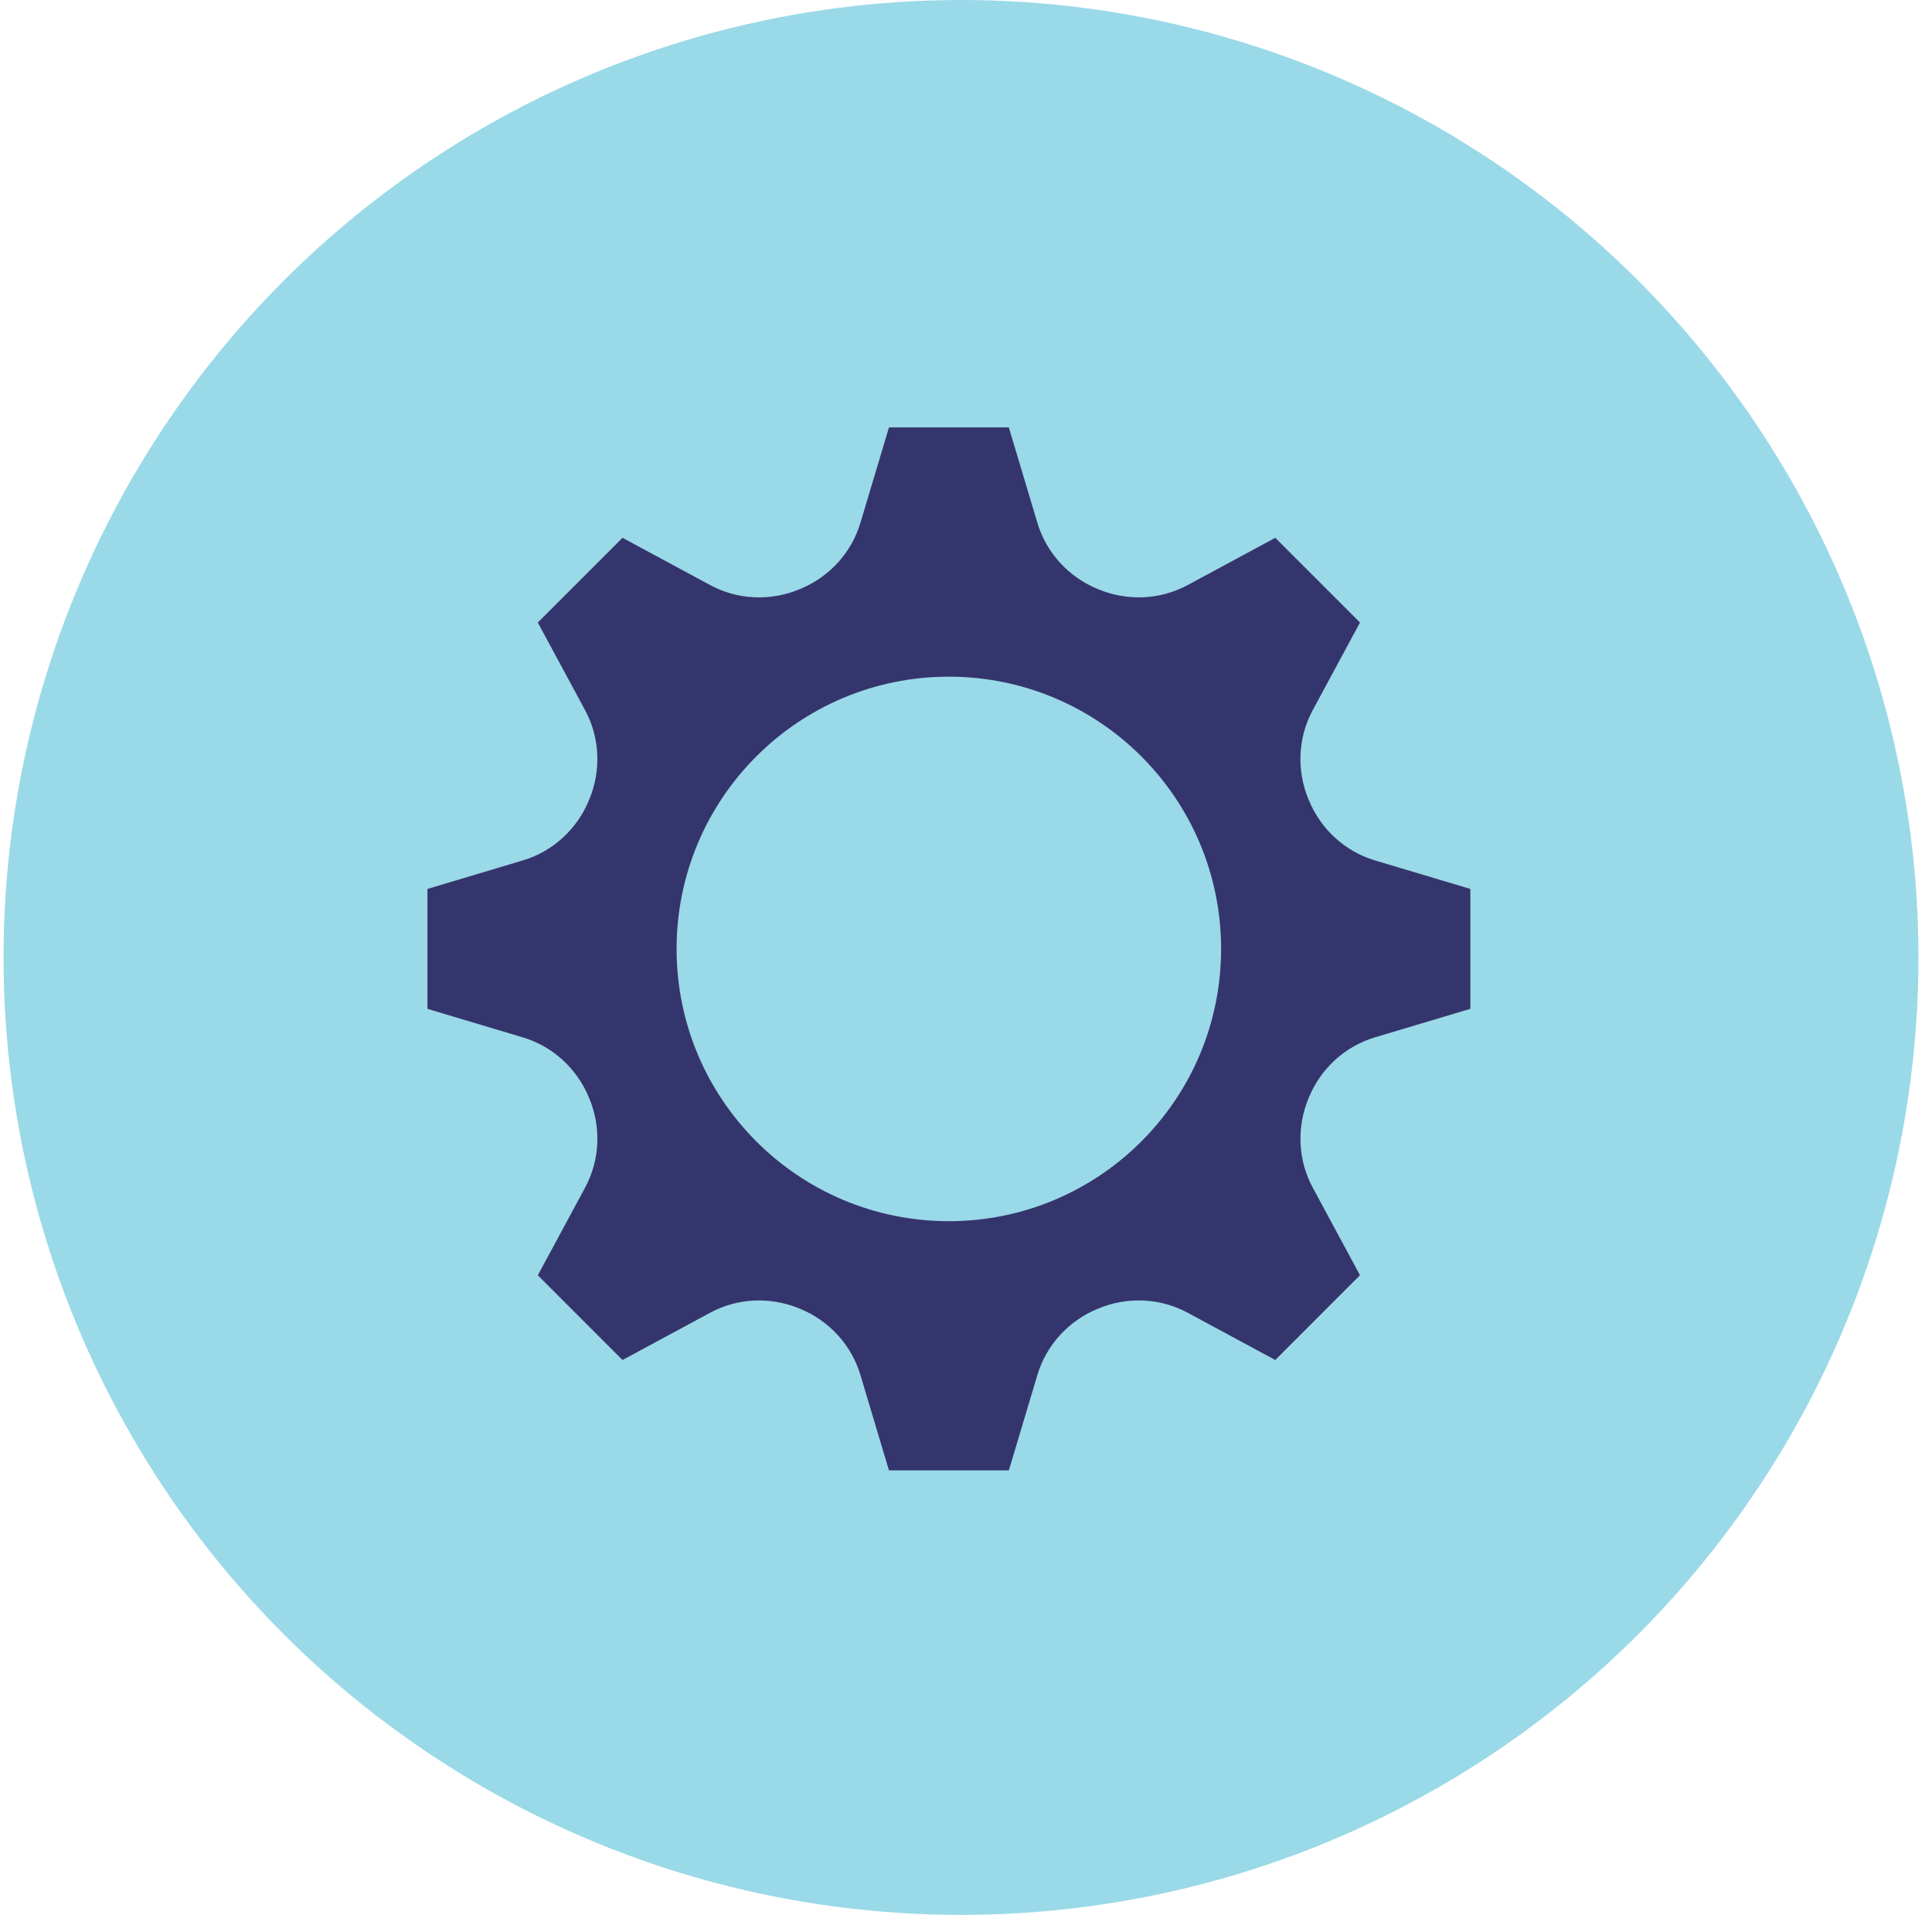 <svg xmlns="http://www.w3.org/2000/svg" width="113" height="112" viewBox="0 0 113 112" fill="none"><circle cx="56.207" cy="56" r="56" fill="#9AD9E8"></circle><path d="M80.421 50.325C78.667 49.801 77.256 48.504 76.557 46.813C76.549 46.796 76.542 46.779 76.535 46.762C75.831 45.069 75.908 43.151 76.78 41.535L79.544 36.411L78.507 35.373L75.626 32.493L74.589 31.456L69.465 34.22C67.849 35.092 65.933 35.167 64.238 34.465C64.221 34.458 64.204 34.451 64.187 34.443C62.494 33.744 61.199 32.333 60.675 30.579L59.006 25H51.994L50.325 30.579C49.801 32.333 48.504 33.744 46.813 34.443C46.796 34.451 46.779 34.458 46.762 34.465C45.069 35.169 43.151 35.092 41.535 34.22L36.411 31.456L35.373 32.493L32.493 35.373L31.456 36.411L34.22 41.535C35.092 43.151 35.167 45.067 34.465 46.762C34.458 46.779 34.451 46.796 34.443 46.813C33.744 48.506 32.333 49.801 30.579 50.325L25 51.994V59.006L30.579 60.675C32.333 61.199 33.744 62.496 34.443 64.187C34.451 64.204 34.458 64.221 34.465 64.238C35.169 65.931 35.092 67.849 34.22 69.465L31.456 74.589L32.493 75.626L35.373 78.507L36.411 79.544L41.535 76.78C43.151 75.908 45.067 75.833 46.762 76.535C46.779 76.542 46.796 76.549 46.813 76.557C48.506 77.256 49.801 78.667 50.325 80.421L51.994 86H59.006L60.675 80.421C61.199 78.667 62.496 77.256 64.187 76.557C64.204 76.549 64.221 76.542 64.238 76.535C65.931 75.831 67.849 75.908 69.465 76.78L74.589 79.544L75.626 78.507L78.507 75.624L79.544 74.587L76.78 69.462C75.908 67.847 75.833 65.931 76.535 64.235C76.542 64.218 76.549 64.201 76.557 64.184C77.256 62.491 78.667 61.197 80.421 60.672L86 59.004V51.992L80.421 50.325ZM55.496 71.425C46.702 71.425 39.573 64.296 39.573 55.501C39.573 46.706 46.702 39.578 55.496 39.578C64.291 39.578 71.42 46.706 71.42 55.501C71.42 64.296 64.291 71.425 55.496 71.425Z" fill="#35356D"></path></svg>